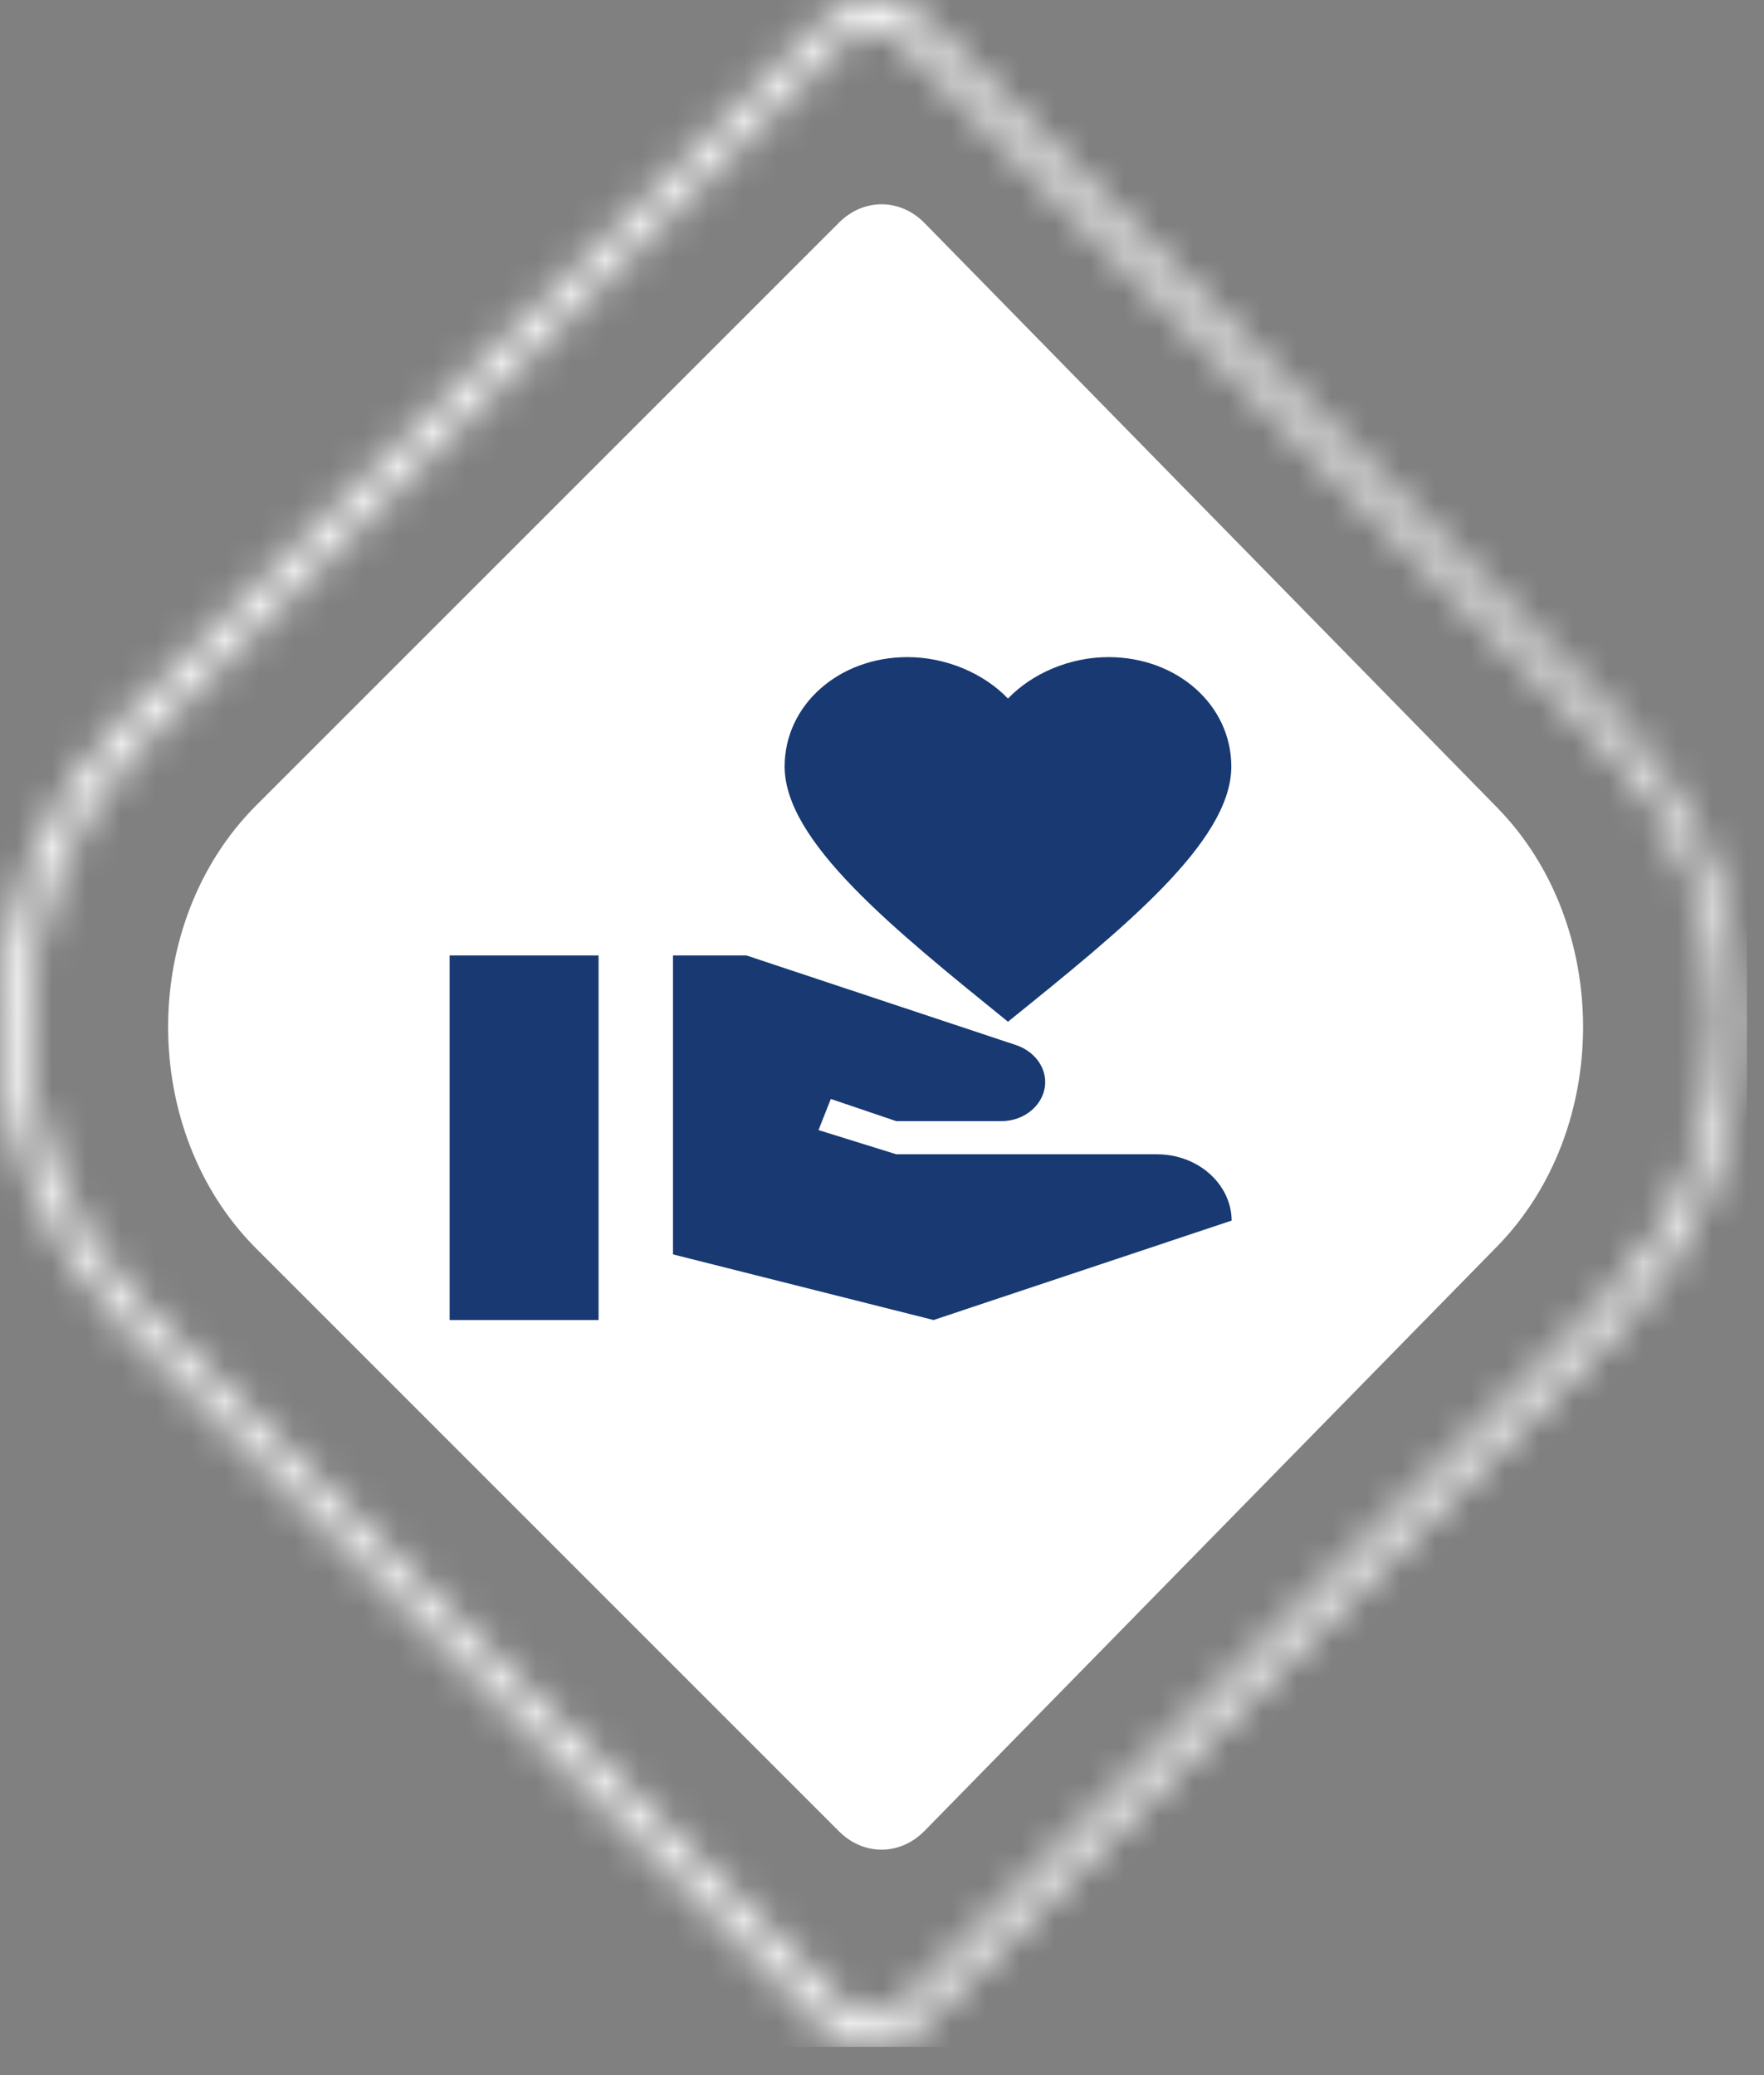 <svg width="51" height="60" viewBox="0 0 51 60" fill="none" xmlns="http://www.w3.org/2000/svg">
<rect x="0" y="0" width="51" height="60" fill="#808080" stroke="none"/>
<mask id="mask0_4011_664" style="mask-type:luminance" maskUnits="userSpaceOnUse" x="0" y="0" width="51" height="60">
<path d="M24.428 0.177C24.192 0.295 23.956 0.413 23.779 0.649L3.599 20.77C2.36 22.009 1.475 23.366 0.885 24.9C0.295 26.376 0 27.969 0 29.562C0 31.155 0.295 32.748 0.885 34.223C1.475 35.699 2.419 37.115 3.599 38.354L23.779 58.534L24.075 58.239L24.369 57.944L4.189 37.823C3.068 36.702 2.183 35.404 1.652 33.987C1.062 32.571 0.826 31.096 0.826 29.621C0.826 28.146 1.121 26.671 1.652 25.255C2.242 23.838 3.068 22.54 4.189 21.419L24.369 1.18C24.487 1.062 24.605 1.003 24.782 0.944C24.9 0.885 25.078 0.885 25.255 0.885C25.431 0.885 25.549 0.885 25.727 0.944C25.845 1.003 26.022 1.062 26.14 1.18L46.32 21.36C47.441 22.481 48.326 23.779 48.857 25.196C49.447 26.612 49.683 28.087 49.683 29.562C49.683 31.037 49.388 32.512 48.857 33.928C48.267 35.345 47.441 36.643 46.32 37.764L26.081 58.003C25.963 58.121 25.845 58.18 25.668 58.239C25.549 58.298 25.372 58.298 25.195 58.298C25.019 58.298 24.9 58.298 24.724 58.239C24.605 58.18 24.428 58.121 24.31 58.003L24.015 58.298L23.72 58.593C23.897 58.77 24.133 58.947 24.369 59.065C24.605 59.183 24.9 59.242 25.137 59.242C25.372 59.242 25.668 59.183 25.904 59.065C26.14 58.947 26.376 58.829 26.553 58.593L46.733 38.413C47.972 37.174 48.857 35.817 49.447 34.282C50.037 32.807 50.332 31.214 50.332 29.621C50.332 28.028 50.037 26.435 49.447 24.959C48.857 23.484 47.913 22.068 46.733 20.829L26.671 0.59C26.494 0.413 26.258 0.236 26.022 0.118C25.727 0.059 25.491 0 25.195 0C24.9 0 24.724 0.059 24.428 0.177Z" fill="white"/>
</mask>
<g mask="url(#mask0_4011_664)">
<path d="M50.506 0H-0.062V59.183H50.506V0Z" fill="white"/>
</g>
<path d="M24.26 6.434C24.968 5.726 26.027 5.732 26.729 6.448L43.283 23.348C46.598 26.732 46.598 32.656 43.283 36.04L26.729 52.939C26.027 53.656 24.968 53.662 24.26 52.954L7.404 36.097C4.013 32.706 4.013 26.681 7.404 23.29L24.26 6.434Z" fill="white"/>
<path d="M13 27.625H17.305V38.167H13V27.625ZM29.142 20.198C29.841 19.47 30.928 19 32.047 19C34.038 19 35.599 20.39 35.599 22.163C35.599 24.338 32.467 26.858 29.142 29.542C25.817 26.849 22.685 24.328 22.685 22.163C22.685 20.39 24.245 19 26.236 19C27.355 19 28.442 19.47 29.142 20.198ZM33.446 33.375H25.913L23.664 32.675L24.02 31.775L25.913 32.417H28.948C29.648 32.417 30.218 31.909 30.218 31.286C30.218 30.816 29.884 30.395 29.389 30.222L21.577 27.625H19.457V36.269L26.99 38.167L35.609 35.292C35.599 34.237 34.641 33.375 33.446 33.375Z" fill="#183972"/>
</svg>

